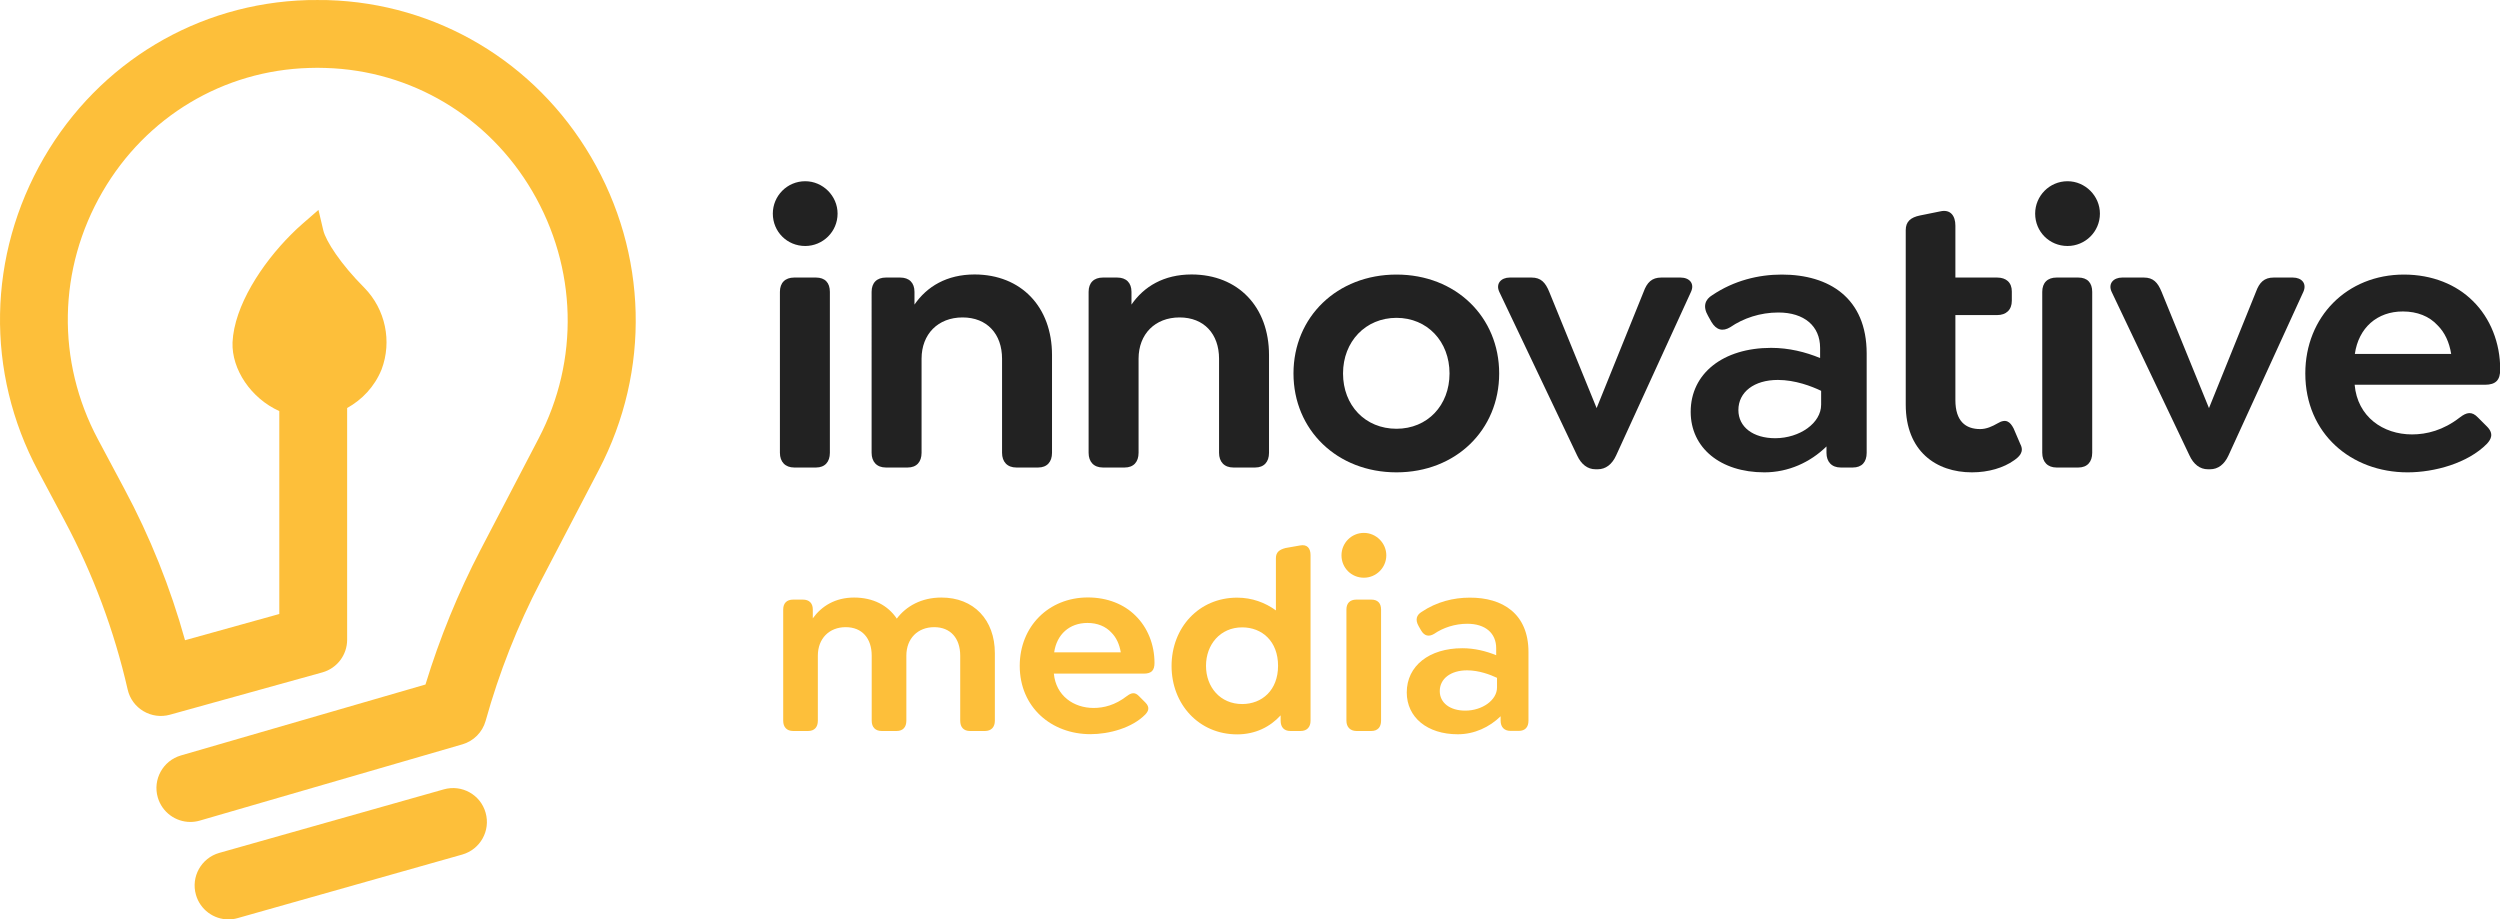 <?xml version="1.0" encoding="utf-8"?>
<!-- Generator: Adobe Illustrator 24.0.2, SVG Export Plug-In . SVG Version: 6.00 Build 0)  -->
<svg version="1.1" id="Layer_1" xmlns="http://www.w3.org/2000/svg" xmlns:xlink="http://www.w3.org/1999/xlink" x="0px" y="0px"
	 viewBox="0 0 243.2 89.44" style="enable-background:new 0 0 243.2 89.44;" xml:space="preserve">
<style type="text/css">
	.st0{fill:#222222;}
	.st1{fill:#FDBF3A;}
	.st2{enable-background:new    ;}
</style>
<g>
	<g>
		<g>
			<g>
				<g>
					<path class="st0" d="M102.34,34.54v9.51c0,0.88-0.48,1.43-1.35,1.43h-2.12c-0.88,0-1.39-0.55-1.39-1.43V34.9
						c0-2.41-1.46-4.02-3.84-4.02s-3.99,1.61-3.99,4.02v9.15c0,0.88-0.48,1.43-1.35,1.43h-2.12c-0.88,0-1.39-0.55-1.39-1.43V28.39
						c0-0.88,0.51-1.39,1.39-1.39h1.39c0.88,0,1.39,0.51,1.39,1.39v1.24c1.21-1.76,3.15-2.93,5.85-2.93
						C99.34,26.71,102.34,29.85,102.34,34.54z"/>
				</g>
				<g>
					<path class="st0" d="M123.45,34.54v9.51c0,0.88-0.48,1.43-1.35,1.43h-2.12c-0.88,0-1.39-0.55-1.39-1.43V34.9
						c0-2.41-1.46-4.02-3.84-4.02s-3.99,1.61-3.99,4.02v9.15c0,0.88-0.48,1.43-1.35,1.43h-2.12c-0.88,0-1.39-0.55-1.39-1.43V28.39
						c0-0.88,0.51-1.39,1.39-1.39h1.39c0.88,0,1.39,0.51,1.39,1.39v1.24c1.21-1.76,3.15-2.93,5.85-2.93
						C120.45,26.71,123.45,29.85,123.45,34.54z"/>
				</g>
				<g>
					<path class="st0" d="M125.83,36.33c0-5.49,4.24-9.62,10.02-9.62s9.99,4.13,9.99,9.62s-4.21,9.62-9.99,9.62
						S125.83,41.82,125.83,36.33z M141.01,36.33c0-3.11-2.16-5.41-5.16-5.41s-5.2,2.3-5.2,5.41s2.16,5.38,5.2,5.38
						C138.86,41.71,141.01,39.44,141.01,36.33z"/>
				</g>
				<g>
					<path class="st0" d="M164.5,28.39l-7.28,15.91c-0.4,0.88-1.02,1.35-1.79,1.35h-0.22c-0.77,0-1.39-0.48-1.79-1.35l-7.57-15.91
						c-0.37-0.8,0.18-1.39,1.02-1.39h2.12c0.91,0,1.35,0.48,1.72,1.39l4.61,11.31l4.57-11.31c0.33-0.91,0.8-1.39,1.72-1.39h1.87
						C164.36,27,164.87,27.59,164.5,28.39z"/>
				</g>
				<g>
					<path class="st0" d="M181.59,34.39v9.66c0,0.91-0.48,1.43-1.35,1.43h-1.17c-0.88,0-1.39-0.55-1.39-1.43v-0.62
						c-1.57,1.54-3.7,2.52-6.04,2.52c-4.28,0-7.17-2.38-7.17-5.89c0-3.73,3.15-6.22,7.83-6.22c1.72,0,3.33,0.4,4.76,0.99v-0.99
						c0-2.12-1.54-3.44-4.06-3.44c-1.76,0-3.4,0.55-4.68,1.43c-0.73,0.44-1.35,0.29-1.83-0.51l-0.33-0.59
						c-0.55-0.95-0.26-1.61,0.4-2.01c2.12-1.43,4.5-2.01,6.77-2.01C177.93,26.71,181.59,28.98,181.59,34.39z M177.16,39.37v-1.35
						c-0.91-0.44-2.52-1.06-4.21-1.06c-2.3,0-3.84,1.17-3.84,2.93c0,1.65,1.43,2.74,3.59,2.74
						C175.08,42.62,177.16,41.16,177.16,39.37z"/>
				</g>
				<g>
					<path class="st0" d="M195.93,44.78c-1.02,0.73-2.49,1.17-4.1,1.17c-3.48,0-6.44-2.05-6.44-6.59v-8.71V27v-4.61
						c0-0.84,0.48-1.24,1.39-1.43l1.98-0.4c0.99-0.22,1.46,0.44,1.46,1.39V27h4.06c0.88,0,1.43,0.48,1.43,1.35v0.91
						c0,0.88-0.55,1.39-1.43,1.39h-4.06v8.27c0,2.05,0.99,2.82,2.41,2.82c0.62,0,1.17-0.26,1.68-0.55c0.84-0.51,1.24-0.15,1.57,0.48
						l0.66,1.54C196.95,43.98,196.4,44.45,195.93,44.78z"/>
				</g>
				<g>
					<path class="st0" d="M197.98,20.78c0-1.72,1.39-3.15,3.15-3.15c1.72,0,3.15,1.43,3.15,3.15c0,1.76-1.43,3.15-3.15,3.15
						C199.37,23.93,197.98,22.54,197.98,20.78z M198.67,44.05V28.39c0-0.88,0.51-1.39,1.39-1.39h2.12c0.88,0,1.35,0.51,1.35,1.39
						v15.66c0,0.88-0.48,1.43-1.35,1.43h-2.12C199.19,45.48,198.67,44.93,198.67,44.05z"/>
				</g>
				<g>
					<path class="st0" d="M224.07,28.39l-7.28,15.91c-0.4,0.88-1.02,1.35-1.79,1.35h-0.22c-0.77,0-1.39-0.48-1.79-1.35l-7.57-15.91
						c-0.37-0.8,0.18-1.39,1.02-1.39h2.12c0.91,0,1.35,0.48,1.72,1.39l4.61,11.31l4.57-11.31c0.33-0.91,0.8-1.39,1.72-1.39h1.87
						C223.92,27,224.43,27.59,224.07,28.39z"/>
				</g>
				<g>
					<path class="st0" d="M234.64,42.26c1.43,0,3.04-0.4,4.65-1.65c0.66-0.51,1.17-0.62,1.76,0l0.88,0.88c0.7,0.7,0.4,1.24,0,1.68
						c-1.87,1.9-5.12,2.78-7.72,2.78c-5.49,0-9.95-3.77-9.95-9.62c0-5.52,4.06-9.62,9.59-9.62c2.78,0,5.12,0.99,6.7,2.56
						c1.72,1.68,2.67,4.1,2.67,6.66c0,1.02-0.4,1.5-1.5,1.5h-12.66C229.33,40.54,231.82,42.26,234.64,42.26z M229.08,34.43h9.37
						c-0.18-1.13-0.62-2.09-1.32-2.78c-0.8-0.88-1.98-1.35-3.37-1.35C231.24,30.29,229.44,31.9,229.08,34.43z"/>
				</g>
			</g>
		</g>
		<g>
			<path class="st0" d="M75.18,20.78c0-1.72,1.39-3.15,3.15-3.15c1.72,0,3.15,1.43,3.15,3.15c0,1.76-1.43,3.15-3.15,3.15
				C76.57,23.93,75.18,22.54,75.18,20.78z M75.87,44.05V28.39c0-0.88,0.51-1.39,1.39-1.39h2.12c0.88,0,1.35,0.51,1.35,1.39v15.66
				c0,0.88-0.48,1.43-1.35,1.43h-2.12C76.39,45.48,75.87,44.93,75.87,44.05z"/>
		</g>
	</g>
	<g>
		<g>
			<path class="st1" d="M43.17,76.79l-21.84,6.18c-1.75,0.5-2.77,2.32-2.27,4.07c0.41,1.45,1.73,2.4,3.17,2.4
				c0.3,0,0.6-0.04,0.9-0.13l21.84-6.18c1.75-0.5,2.77-2.32,2.27-4.07C46.75,77.31,44.93,76.29,43.17,76.79z"/>
		</g>
		<g>
			<path class="st1" d="M57.49,15.26c-5.42-9.24-15-14.94-25.62-15.25C31.21,0,30.55,0,29.9,0.01C19.24,0.32,9.66,6.06,4.27,15.35
				c-5.49,9.47-5.7,20.87-0.55,30.49l2.56,4.8c2.77,5.18,4.83,10.71,6.14,16.44c0.2,0.88,0.75,1.64,1.53,2.1
				c0.77,0.46,1.7,0.59,2.57,0.35l14.84-4.12c1.43-0.4,2.41-1.7,2.41-3.18V39.69c1.43-0.79,2.66-2.05,3.35-3.75
				c1.03-2.73,0.38-5.85-1.68-7.95c-2.3-2.3-3.74-4.54-3.99-5.58l-0.47-1.99l-1.54,1.34c-0.38,0.33-0.76,0.68-1.14,1.07
				c-2.81,2.81-5.52,6.93-5.68,10.48c-0.09,2.63,1.8,5.44,4.55,6.68v19.74L18,62.28c-1.42-5.11-3.4-10.06-5.91-14.74l-2.56-4.8
				c-4.06-7.6-3.9-16.6,0.44-24.08c4.24-7.31,11.76-11.81,20.11-12.05c0.53-0.02,1.06-0.02,1.58,0C40,6.85,47.52,11.33,51.78,18.6
				c4.36,7.44,4.6,16.43,0.62,24.05l-5.65,10.83c-2.18,4.19-3.98,8.59-5.36,13.11l-23.79,6.9c-1.75,0.51-2.76,2.34-2.25,4.09
				c0.42,1.44,1.74,2.38,3.16,2.38c0.3,0,0.61-0.04,0.92-0.13l25.55-7.42c1.1-0.32,1.95-1.18,2.26-2.28
				c1.31-4.7,3.11-9.28,5.37-13.6l5.65-10.83C63.3,36.05,63.01,24.67,57.49,15.26z"/>
		</g>
	</g>
	<g class="st2">
		<path class="st1" d="M96.78,63.54v6.58c0,0.61-0.35,0.99-0.96,0.99h-1.47c-0.61,0-0.94-0.38-0.94-0.99v-6.33
			c0-1.7-0.94-2.78-2.53-2.78s-2.71,1.09-2.71,2.78v6.33c0,0.61-0.33,0.99-0.94,0.99h-1.47c-0.61,0-0.96-0.38-0.96-0.99v-6.33
			c0-1.7-0.94-2.78-2.53-2.78c-1.59,0-2.71,1.09-2.71,2.78v6.33c0,0.61-0.33,0.99-0.94,0.99h-1.47c-0.61,0-0.96-0.38-0.96-0.99
			V59.29c0-0.61,0.35-0.96,0.96-0.96h0.96c0.61,0,0.96,0.35,0.96,0.96v0.86c0.86-1.19,2.18-2.02,4.02-2.02
			c1.85,0,3.29,0.76,4.15,2.05c0.91-1.21,2.4-2.05,4.33-2.05C94.73,58.12,96.78,60.3,96.78,63.54z"/>
		<path class="st1" d="M106.39,68.87c0.99,0,2.1-0.28,3.21-1.14c0.46-0.35,0.81-0.43,1.21,0l0.61,0.61c0.48,0.48,0.28,0.86,0,1.16
			c-1.29,1.32-3.54,1.92-5.34,1.92c-3.79,0-6.88-2.61-6.88-6.65c0-3.82,2.81-6.65,6.63-6.65c1.92,0,3.54,0.68,4.63,1.77
			c1.19,1.16,1.85,2.83,1.85,4.6c0,0.71-0.28,1.04-1.04,1.04h-8.75C102.72,67.68,104.44,68.87,106.39,68.87z M102.55,63.46h6.48
			c-0.13-0.78-0.43-1.44-0.91-1.92c-0.56-0.61-1.37-0.94-2.33-0.94C104.04,60.6,102.8,61.71,102.55,63.46z"/>
		<path class="st1" d="M127.49,54v16.12c0,0.61-0.35,0.99-0.96,0.99h-1.01c-0.61,0-0.94-0.38-0.94-0.99v-0.53
			c-1.01,1.11-2.45,1.85-4.23,1.85c-3.72,0-6.38-2.93-6.38-6.65c0-3.74,2.66-6.65,6.38-6.65c1.44,0,2.73,0.48,3.77,1.24V54.3
			c0-0.58,0.33-0.83,0.94-0.99l1.42-0.25C127.16,52.93,127.49,53.34,127.49,54z M124.33,64.77c0-2.4-1.57-3.74-3.49-3.74
			c-2.13,0-3.52,1.67-3.52,3.74c0,2.08,1.39,3.72,3.52,3.72C122.76,68.49,124.33,67.15,124.33,64.77z"/>
		<path class="st1" d="M130.5,54.02c0-1.19,0.96-2.18,2.18-2.18c1.19,0,2.18,0.99,2.18,2.18c0,1.21-0.99,2.18-2.18,2.18
			C131.46,56.2,130.5,55.24,130.5,54.02z M130.98,70.11V59.29c0-0.61,0.35-0.96,0.96-0.96h1.47c0.61,0,0.94,0.35,0.94,0.96v10.83
			c0,0.61-0.33,0.99-0.94,0.99h-1.47C131.34,71.1,130.98,70.72,130.98,70.11z"/>
		<path class="st1" d="M148.69,63.43v6.68c0,0.63-0.33,0.99-0.94,0.99h-0.81c-0.61,0-0.96-0.38-0.96-0.99v-0.43
			c-1.09,1.06-2.55,1.75-4.17,1.75c-2.96,0-4.96-1.64-4.96-4.07c0-2.58,2.18-4.3,5.41-4.3c1.19,0,2.3,0.28,3.29,0.68v-0.68
			c0-1.47-1.06-2.38-2.81-2.38c-1.21,0-2.35,0.38-3.24,0.99c-0.51,0.3-0.94,0.2-1.26-0.35l-0.23-0.4c-0.38-0.66-0.18-1.11,0.28-1.39
			c1.47-0.99,3.11-1.39,4.68-1.39C146.16,58.12,148.69,59.69,148.69,63.43z M145.63,66.88v-0.94c-0.63-0.3-1.75-0.73-2.91-0.73
			c-1.59,0-2.66,0.81-2.66,2.02c0,1.14,0.99,1.9,2.48,1.9C144.19,69.13,145.63,68.11,145.63,66.88z"/>
	</g>
</g>
</svg>
